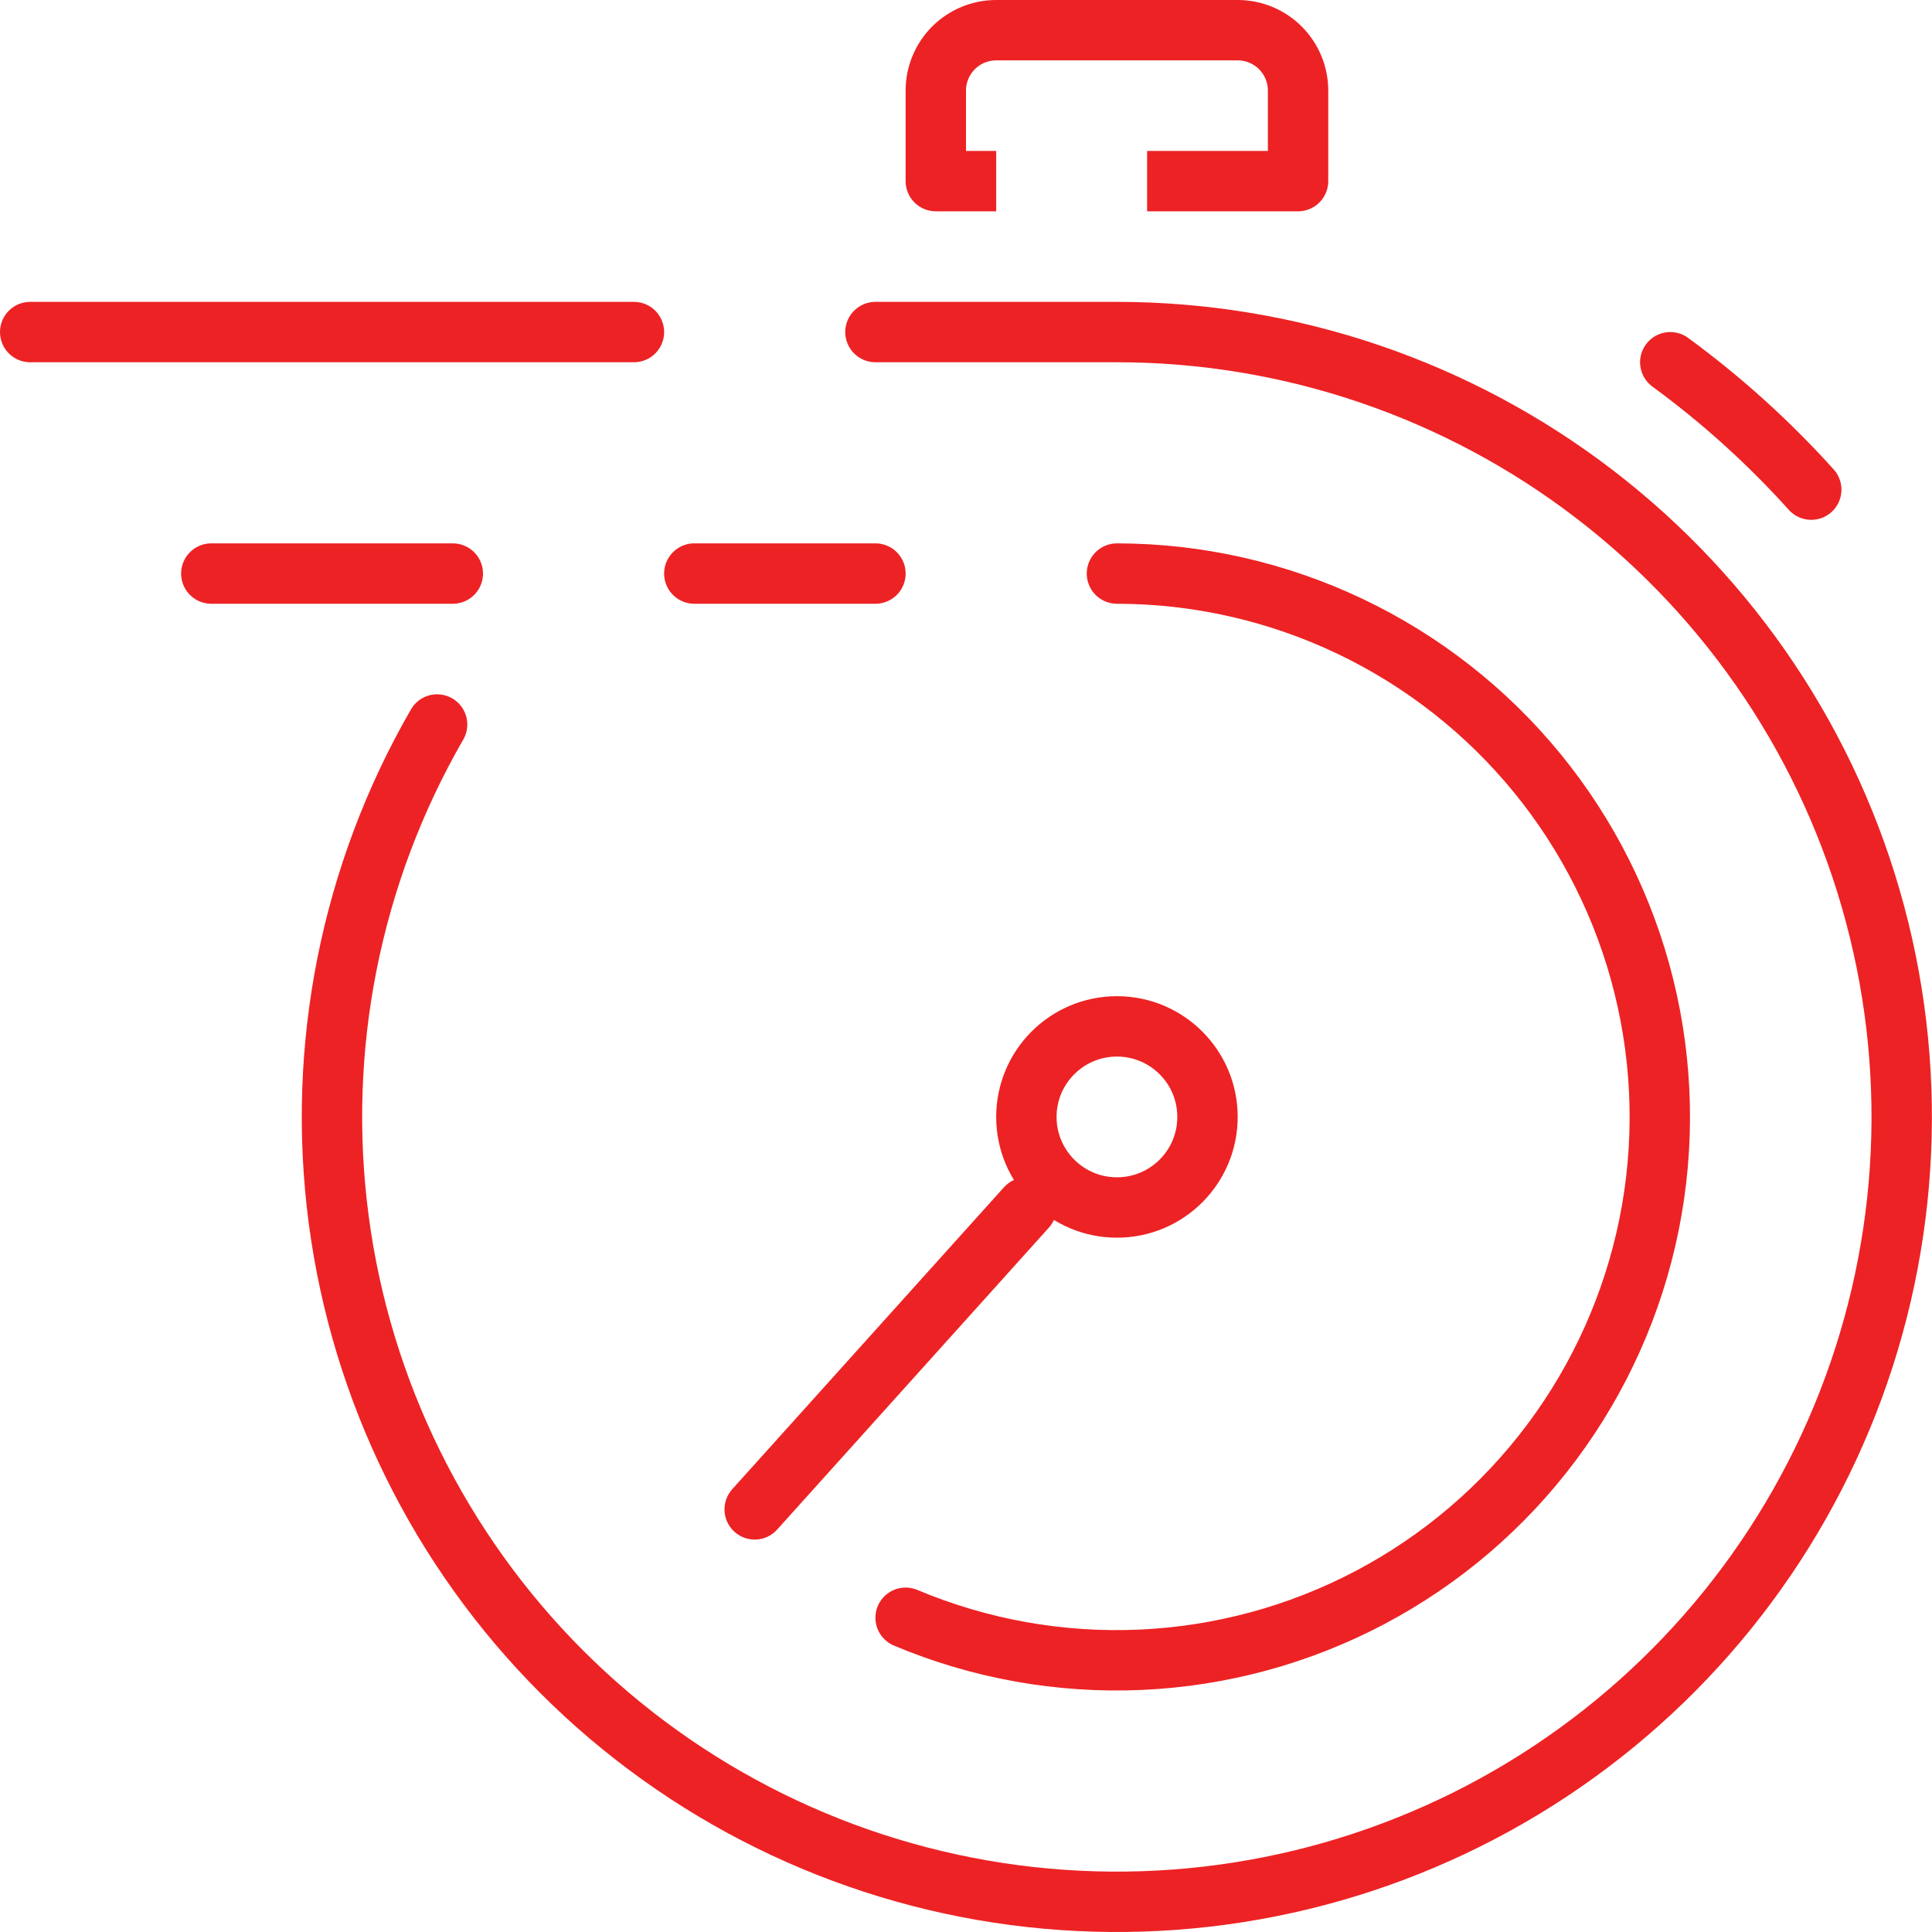 <?xml version="1.0" encoding="UTF-8"?>
<svg xmlns="http://www.w3.org/2000/svg" width="158" height="158" viewBox="0 0 158 158" fill="none">
  <path d="M91.344 46.906C97.924 46.912 104.42 48.379 110.364 51.202C116.307 54.024 121.55 58.131 125.714 63.226C129.877 68.321 132.857 74.277 134.438 80.664C136.02 87.05 136.163 93.709 134.858 100.158C133.553 106.607 130.832 112.686 126.892 117.955C122.951 123.225 117.89 127.553 112.073 130.629C106.256 133.704 99.829 135.449 93.256 135.738C86.682 136.027 80.127 134.853 74.062 132.3" stroke="#ED2224" stroke-width="4.938" stroke-linecap="round" stroke-linejoin="round"></path>
  <path d="M61.719 123.438L83.938 98.75" stroke="#ED2224" stroke-width="4.938" stroke-linecap="round" stroke-linejoin="round"></path>
  <path d="M91.344 98.75C95.434 98.75 98.75 95.434 98.75 91.344C98.75 87.253 95.434 83.938 91.344 83.938C87.253 83.938 83.938 87.253 83.938 91.344C83.938 95.434 87.253 98.75 91.344 98.75Z" stroke="#ED2224" stroke-width="4.938" stroke-linecap="round" stroke-linejoin="round"></path>
  <path d="M2.469 27.156H51.844" stroke="#ED2224" stroke-width="4.938" stroke-linecap="round" stroke-linejoin="round"></path>
  <path d="M37.031 46.906H17.281" stroke="#ED2224" stroke-width="4.938" stroke-linecap="round" stroke-linejoin="round"></path>
  <path d="M71.594 46.906H56.781" stroke="#ED2224" stroke-width="4.938" stroke-linecap="round" stroke-linejoin="round"></path>
  <path d="M79 14.812H76.531V7.406C76.531 6.097 77.051 4.841 77.977 3.915C78.903 2.989 80.159 2.469 81.469 2.469H101.219C102.528 2.469 103.784 2.989 104.71 3.915C105.636 4.841 106.156 6.097 106.156 7.406V14.812H96.281" stroke="#ED2224" stroke-width="4.938" stroke-linecap="square" stroke-linejoin="round"></path>
  <path d="M71.594 27.156H91.344C105.473 27.158 119.207 31.822 130.416 40.425C141.625 49.028 149.682 61.088 153.337 74.737C156.993 88.385 156.043 102.858 150.635 115.912C145.227 128.966 135.662 139.87 123.425 146.934C111.189 153.998 96.963 156.827 82.954 154.982C68.946 153.137 55.937 146.721 45.947 136.73C35.956 126.738 29.541 113.73 27.697 99.721C25.853 85.712 28.683 71.487 35.747 59.25" stroke="#ED2224" stroke-width="4.938" stroke-linecap="round" stroke-linejoin="round"></path>
  <path d="M136.596 29.625C140.786 32.693 144.65 36.184 148.125 40.043" stroke="#ED2224" stroke-width="4.938" stroke-linecap="round" stroke-linejoin="round"></path>
</svg>
